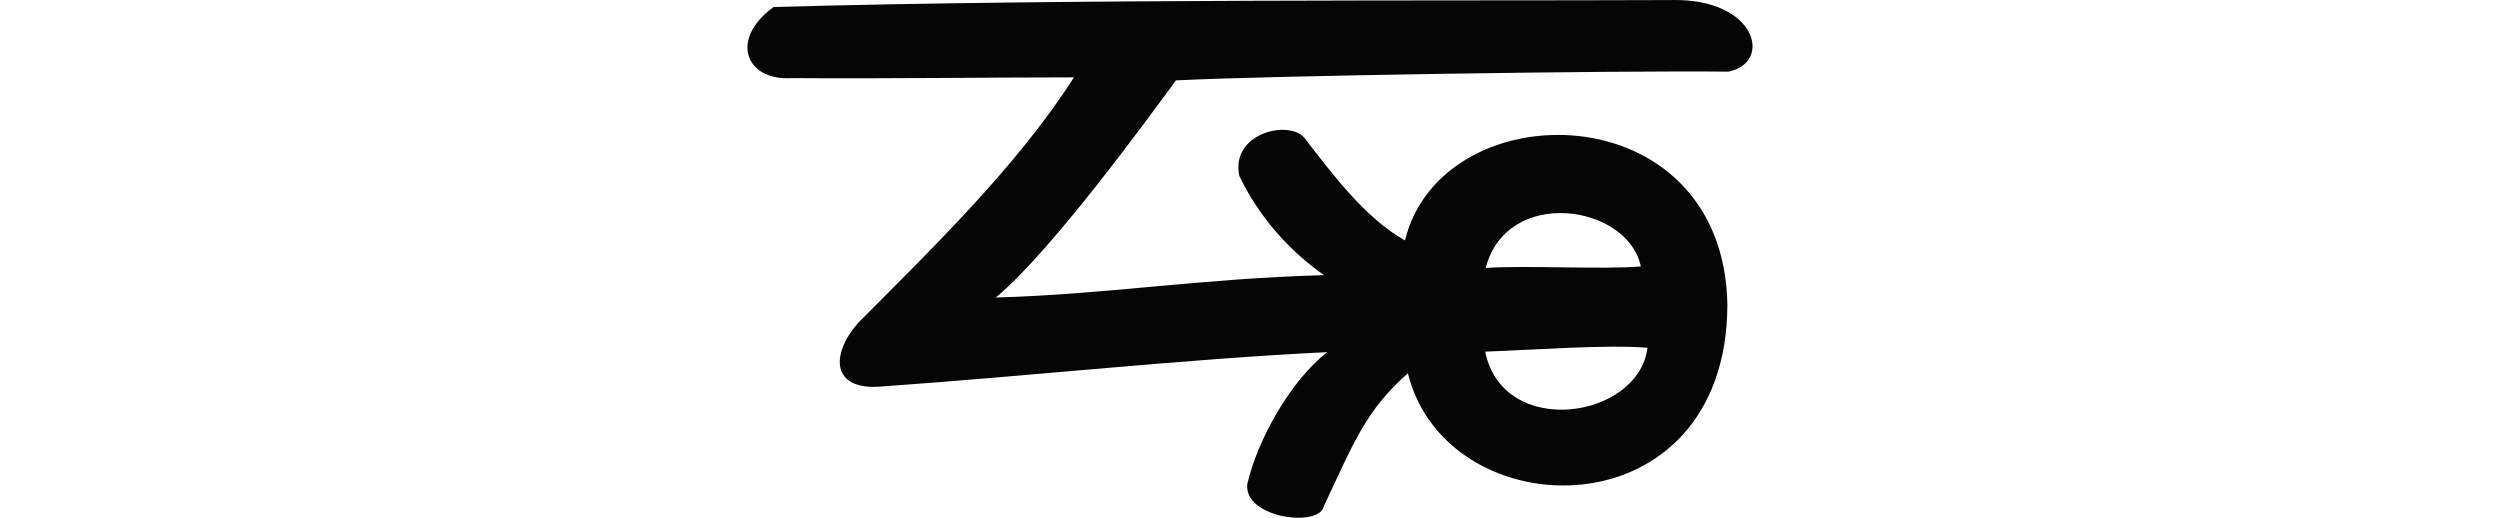 <?xml version="1.0" encoding="UTF-8" standalone="no"?>
<!-- Created with Inkscape (http://www.inkscape.org/) -->

<svg
   xmlns:dc="http://purl.org/dc/elements/1.1/"
   xmlns:cc="http://creativecommons.org/ns#"
   xmlns:rdf="http://www.w3.org/1999/02/22-rdf-syntax-ns#"
   xmlns:svg="http://www.w3.org/2000/svg"
   xmlns="http://www.w3.org/2000/svg"
   xmlns:sodipodi="http://sodipodi.sourceforge.net/DTD/sodipodi-0.dtd"
   xmlns:inkscape="http://www.inkscape.org/namespaces/inkscape"
   width="200"
   height="41.42"
   id="svg2"
   version="1.1"
   inkscape:version="0.48.3.1 r9886"
   sodipodi:docname="have.svg">
  <defs
     id="defs4" />
  <sodipodi:namedview
     id="base"
     pagecolor="#ffffff"
     bordercolor="#666666"
     borderopacity="1.0"
     inkscape:pageopacity="0.0"
     inkscape:pageshadow="2"
     inkscape:zoom="3.959798"
     inkscape:cx="-16.109131"
     inkscape:cy="42.493042"
     inkscape:document-units="px"
     inkscape:current-layer="layer1"
     showgrid="false"
     fit-margin-top="0"
     fit-margin-left="0"
     fit-margin-right="0"
     fit-margin-bottom="0"
     inkscape:window-width="1301"
     inkscape:window-height="744"
     inkscape:window-x="65"
     inkscape:window-y="24"
     inkscape:window-maximized="1"
     inkscape:snap-midpoints="true"
     inkscape:snap-global="false" />
  <g
     inkscape:label="Layer 1"
     inkscape:groupmode="layer"
     id="layer1"
     transform="translate(-4407.134,-3343.031)">
    <path
       style="fill:#050505"
       d="m 4540.872,3343.035 c -17.799,0.076 -48.297,-0.106 -71.846,0.556 -3.553,2.568 -2.255,5.907 1.405,5.689 7.724,0.053 16,-0.059 22.621,-0.061 -4.546,7.117 -11.367,13.703 -17.299,19.677 -2.212,2.56 -2.023,5.287 1.649,5.073 12.334,-0.868 24.648,-2.225 35.917,-2.767 -2.919,2.249 -5.584,6.992 -6.405,10.562 -0.278,2.734 5.815,3.504 6.138,1.742 2.336,-4.946 3.329,-7.655 6.715,-10.609 3.102,12.582 25.534,12.976 25.558,-5.526 -0.331,-17.049 -22.853,-17.141 -25.794,-5.104 -3.16,-1.778 -5.793,-5.283 -8.068,-8.243 -1.362,-1.447 -5.92,-0.263 -5.178,3.091 1.657,3.454 4.177,6.11 6.771,7.929 -9.875,0.263 -17.453,1.545 -26.264,1.788 4.463,-3.664 12.572,-14.864 14.417,-17.369 7.106,-0.374 35.303,-0.801 44.206,-0.7 3.557,-0.731 2.261,-5.867 -4.543,-5.73 z m -2.473,21.31 c -2.991,0.263 -9.32,-0.105 -12.406,0.123 1.68,-6.532 11.363,-5.104 12.406,-0.123 z m 0.536,6.512 c -0.726,5.712 -11.564,7.315 -12.985,0.304 3.43,-0.111 9.833,-0.593 12.985,-0.304 z"
       id="path6320"
       inkscape:connector-curvature="0"
       sodipodi:nodetypes="cccccccccccccccccccccccccc" />
  </g>
</svg>
